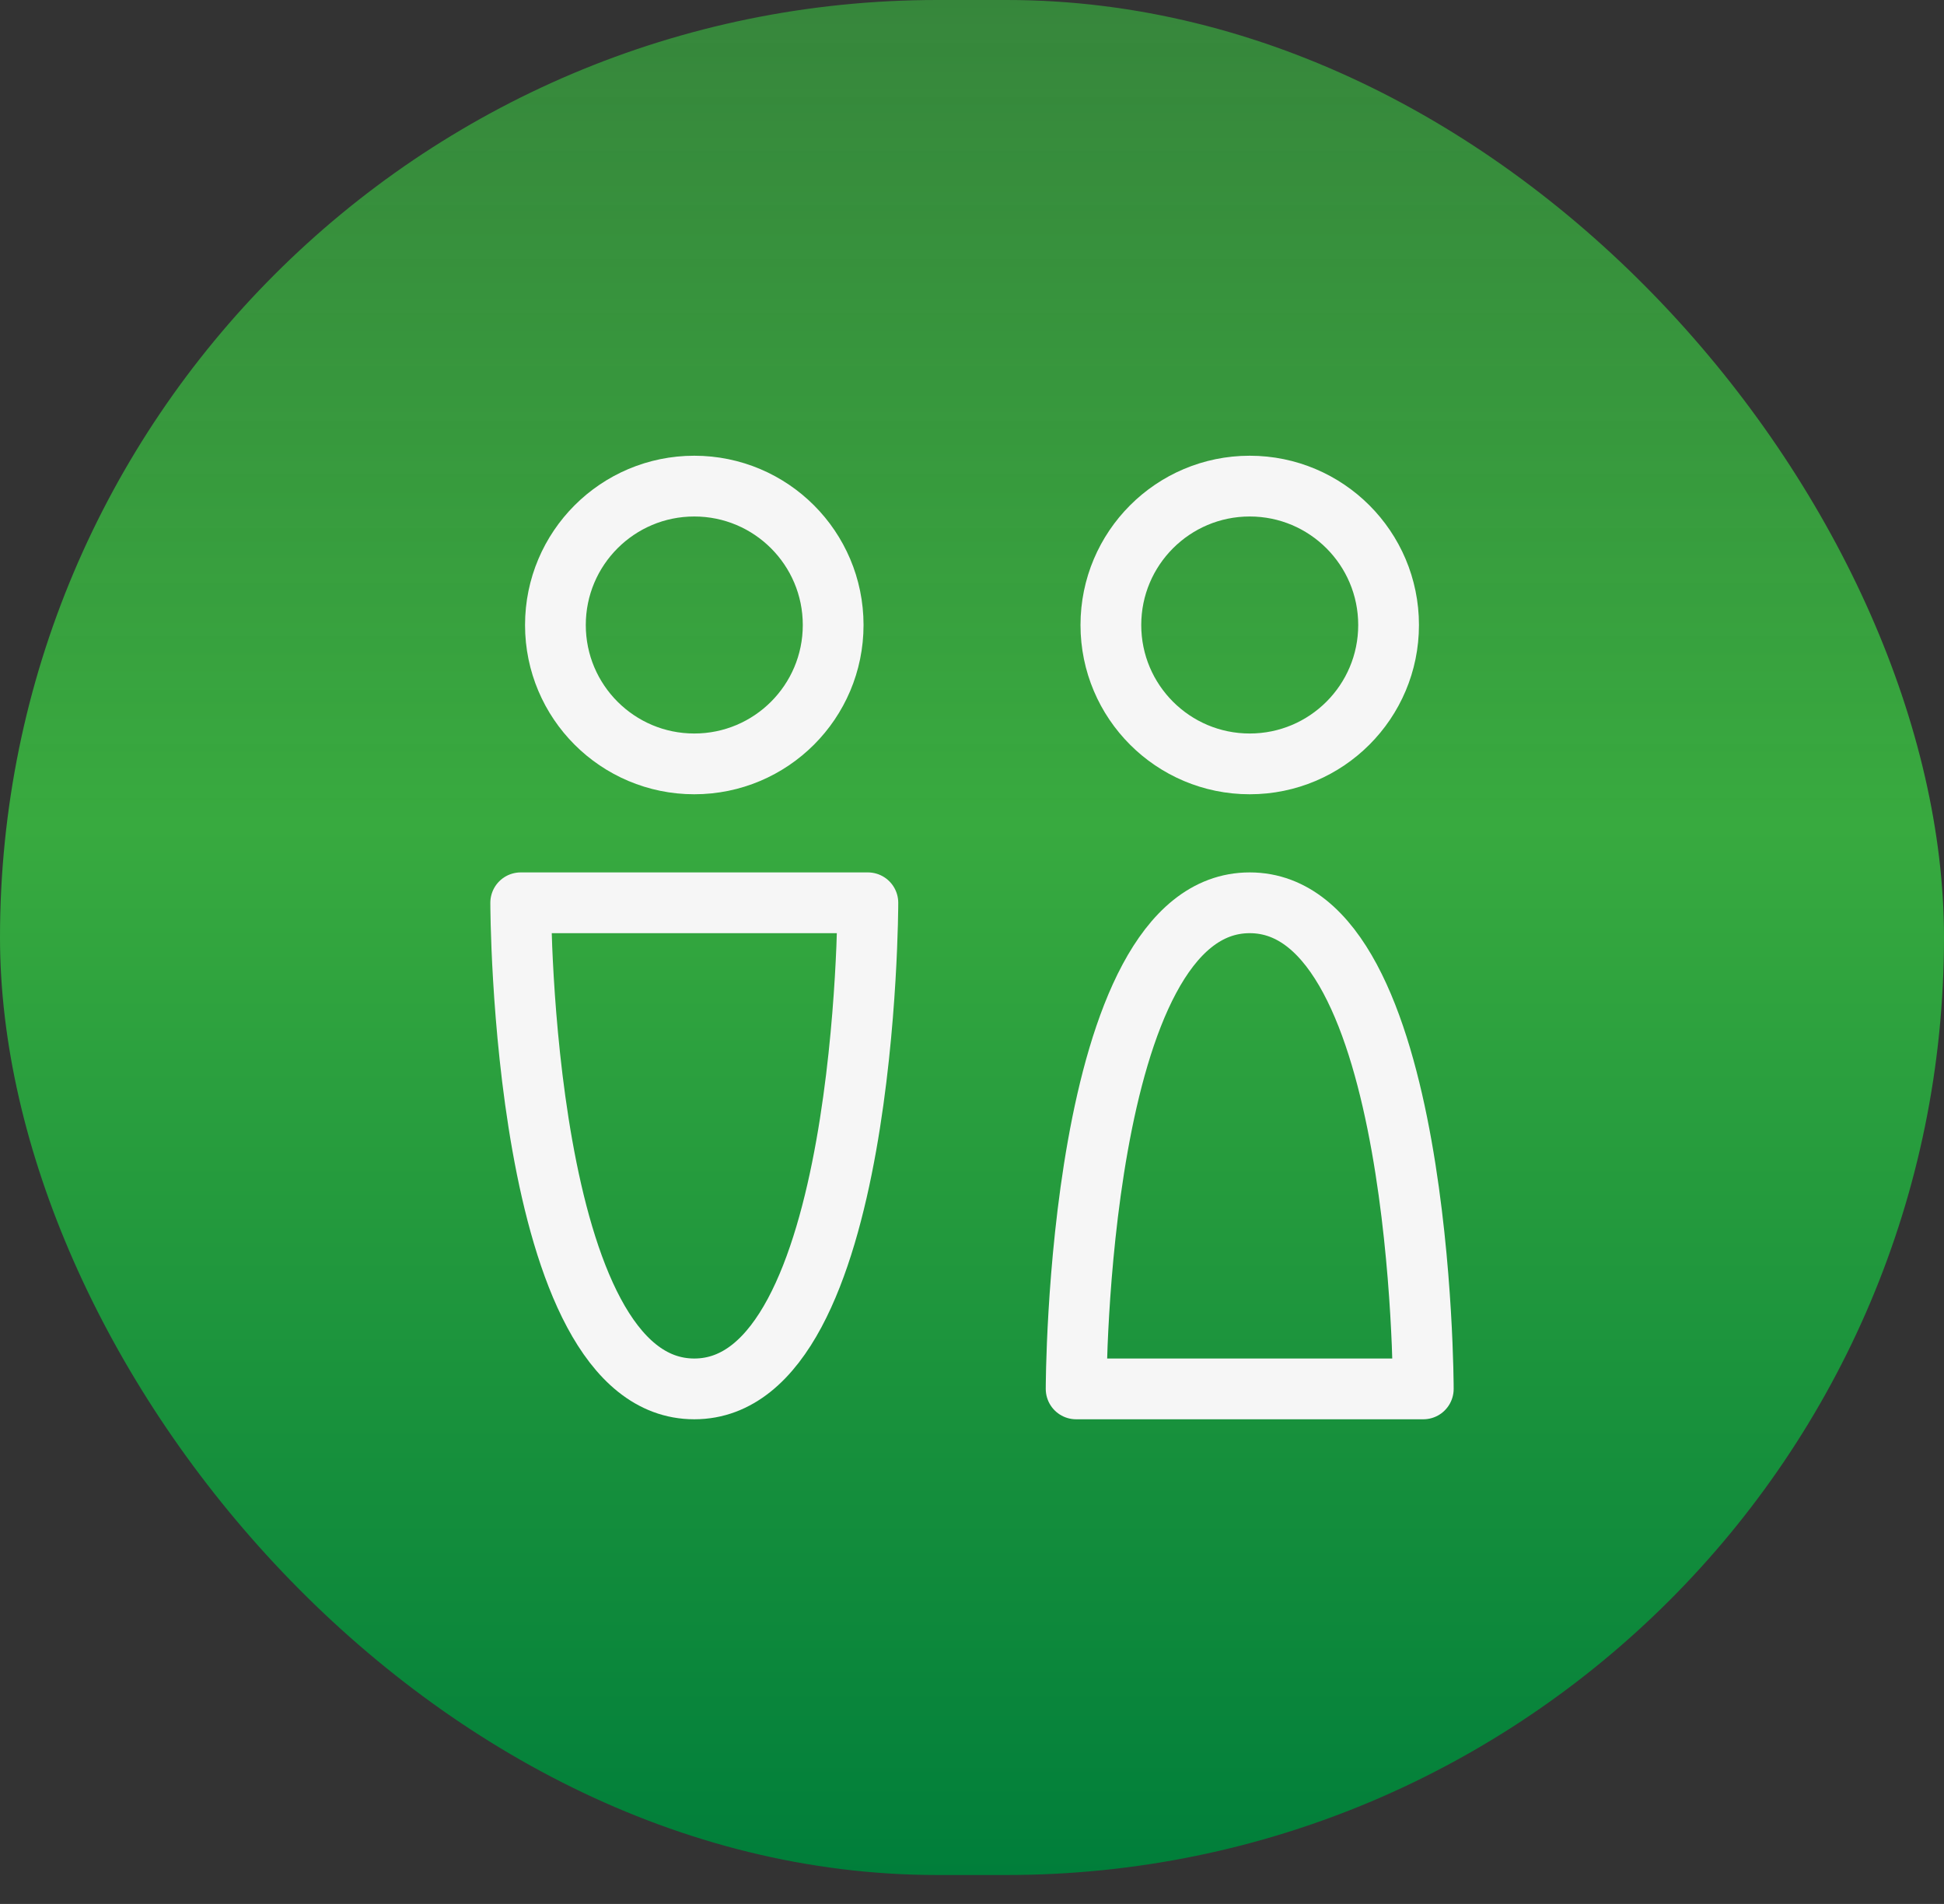 <?xml version="1.0" encoding="UTF-8"?> <svg xmlns="http://www.w3.org/2000/svg" width="48" height="47" viewBox="0 0 48 47" fill="none"><rect x="0" y="0" width="48" height="47" fill="#333333" stroke="none"/><rect width="48" height="46.286" rx="23.143" fill="url(#paint0_linear_1663_35194)"></rect><path d="M30.857 18.857C32.751 18.857 34.286 17.322 34.286 15.429C34.286 13.535 32.751 12 30.857 12C28.964 12 27.429 13.535 27.429 15.429C27.429 17.322 28.964 18.857 30.857 18.857Z" stroke="#F6F6F6" stroke-width="1.5" stroke-linecap="round" stroke-linejoin="round"></path><path d="M30.857 22.286C26.571 22.286 26.571 34.286 26.571 34.286H35.143C35.143 34.286 35.143 22.286 30.857 22.286Z" stroke="#F6F6F6" stroke-width="1.5" stroke-linecap="round" stroke-linejoin="round"></path><path d="M17.143 18.857C19.037 18.857 20.572 17.322 20.572 15.429C20.572 13.535 19.037 12 17.143 12C15.249 12 13.714 13.535 13.714 15.429C13.714 17.322 15.249 18.857 17.143 18.857Z" stroke="#F6F6F6" stroke-width="1.5" stroke-linecap="round" stroke-linejoin="round"></path><path d="M17.143 34.286C12.857 34.286 12.857 22.286 12.857 22.286H21.429C21.429 22.286 21.429 34.286 17.143 34.286Z" stroke="#F6F6F6" stroke-width="1.5" stroke-linecap="round" stroke-linejoin="round"></path><defs><linearGradient id="paint0_linear_1663_35194" x1="24" y1="0" x2="24" y2="46.286" gradientUnits="userSpaceOnUse"><stop stop-color="#38AA3F" stop-opacity="0.7"></stop><stop offset="0.44" stop-color="#38AA3F"></stop><stop offset="1" stop-color="#007E3A"></stop></linearGradient></defs></svg> 